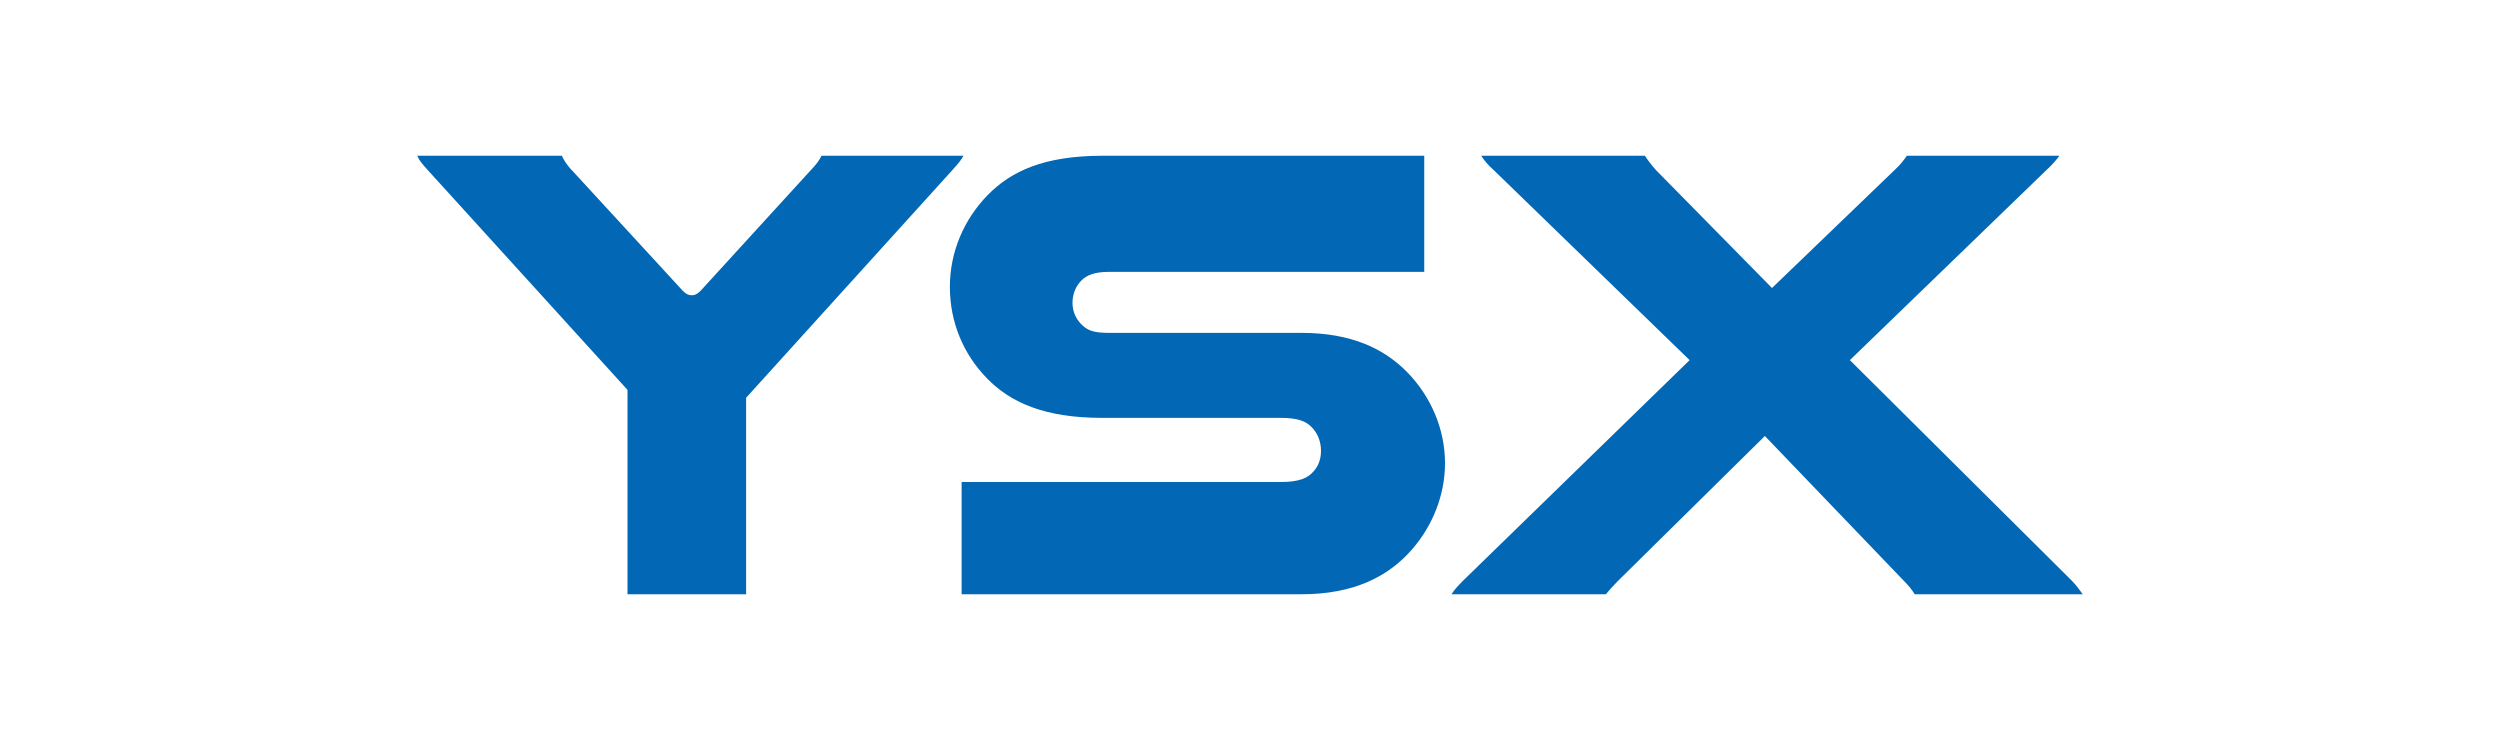 <?xml version="1.0" encoding="UTF-8"?> <svg xmlns="http://www.w3.org/2000/svg" xmlns:xlink="http://www.w3.org/1999/xlink" xmlns:xodm="http://www.corel.com/coreldraw/odm/2003" xml:space="preserve" width="200px" height="60px" version="1.1" style="shape-rendering:geometricPrecision; text-rendering:geometricPrecision; image-rendering:optimizeQuality; fill-rule:evenodd; clip-rule:evenodd" viewBox="0 0 200 60"> <defs> <style type="text/css"> .fil0 {fill:none} .fil1 {fill:#0267B5;fill-rule:nonzero} </style> </defs> <g id="Capa_x0020_1">  <rect class="fil0" width="200" height="60"></rect> <path class="fil1" d="M50.2 31.19l0 16.35 9.49 0 0 -15.72 16.46 -18.17c0.52,-0.57 0.73,-0.83 0.93,-1.19l-11.36 0c-0.11,0.26 -0.42,0.72 -0.89,1.19l-8.77 9.6c-0.21,0.21 -0.41,0.37 -0.72,0.37 -0.32,0 -0.52,-0.16 -0.73,-0.37l-8.83 -9.6c-0.46,-0.47 -0.72,-0.93 -0.83,-1.19l-11.57 0c0.15,0.36 0.36,0.62 0.88,1.19l15.94 17.54zm63.74 -18.73l-25.75 0c-4.67,0 -7.32,1.24 -9.19,3.16 -1.87,1.92 -3.01,4.52 -3.01,7.32 0,2.86 1.09,5.4 2.96,7.32 1.87,1.92 4.57,3.17 9.24,3.17l14.27 0c1.35,0 2.03,0.26 2.5,0.77 0.46,0.47 0.72,1.15 0.72,1.87 0,0.63 -0.2,1.2 -0.57,1.61 -0.46,0.57 -1.19,0.88 -2.65,0.88l-25.53 0 0 8.98 27.2 0c4.15,0 6.95,-1.4 8.87,-3.63 1.61,-1.87 2.6,-4.31 2.6,-6.85 0,-2.75 -1.14,-5.35 -3.01,-7.27 -1.87,-1.92 -4.52,-3.16 -8.46,-3.16l-15.42 0c-1.09,0 -1.61,-0.16 -2.02,-0.52 -0.52,-0.42 -0.89,-1.09 -0.89,-1.87 0,-0.73 0.26,-1.35 0.73,-1.82 0.42,-0.41 1.04,-0.67 2.18,-0.67l25.23 0 0 -9.29zm38.61 0c-0.25,0.36 -0.57,0.77 -0.98,1.14l-9.81 9.44 -9.29 -9.44c-0.37,-0.42 -0.68,-0.83 -0.88,-1.14l-13.09 0c0.26,0.41 0.52,0.72 0.99,1.14l15.68 15.21 -18.12 17.64c-0.41,0.42 -0.67,0.68 -0.93,1.09l12.35 0c0.26,-0.31 0.57,-0.67 0.93,-1.03l11.79 -11.63 11.16 11.63c0.31,0.31 0.57,0.62 0.83,1.03l13.44 0c-0.26,-0.36 -0.52,-0.72 -0.88,-1.09l-17.75 -17.64 15.73 -15.21c0.41,-0.37 0.77,-0.78 1.03,-1.14l-12.2 0z"></path> </g> </svg> 